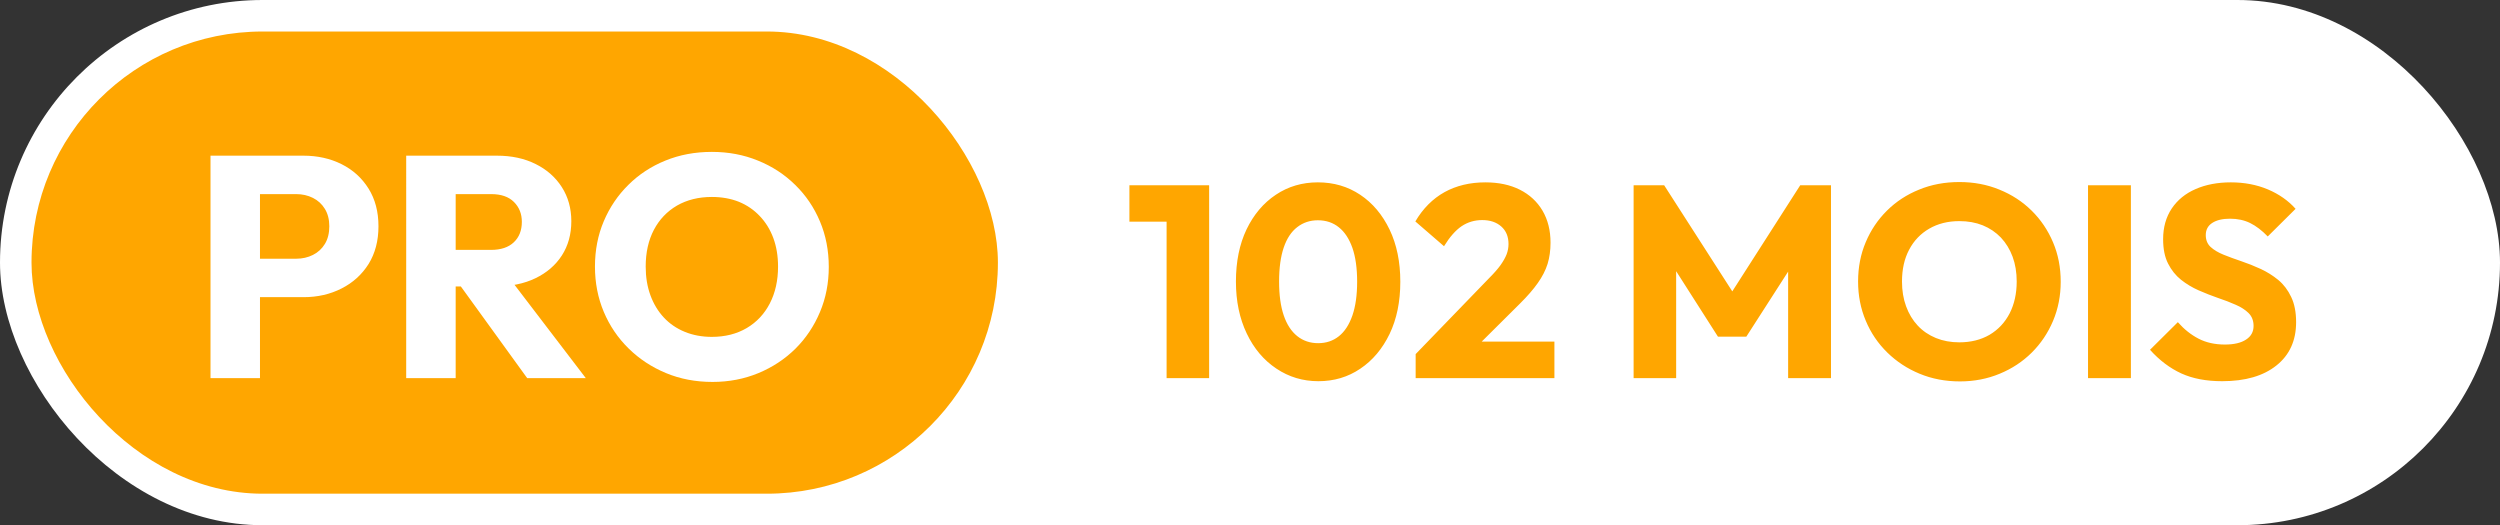 <svg xmlns="http://www.w3.org/2000/svg" width="123.76" height="26" viewBox="0 0 238 50"><rect x="0" y="0" width="238" height="50" fill="#333333" stroke="none"/><rect width="238" height="50" rx="25" style="fill:#fff"/><g transform="translate(3 3)"><rect width="92" height="44" rx="22" style="fill:#ffa600"/><path d="M10.89 22.29H5.64v-3.66h4.56q.87 0 1.59-.36.72-.36 1.14-1.05.42-.69.42-1.68 0-.96-.42-1.65t-1.14-1.05q-.72-.36-1.59-.36H5.64V8.82h5.25q2.01 0 3.63.81t2.57 2.33q.94 1.51.94 3.58 0 2.07-.94 3.59-.95 1.51-2.57 2.33-1.62.83-3.63.83ZM6.75 30H2.04V8.82h4.71V30Zm22.41-8.73h-4.89v-3.48h4.47q1.41 0 2.17-.72.77-.72.77-1.95 0-1.14-.75-1.89t-2.16-.75h-4.5V8.82h5.04q2.1 0 3.69.8 1.59.79 2.49 2.2.9 1.41.9 3.24 0 1.86-.9 3.26-.9 1.39-2.52 2.17t-3.81.78ZM25.38 30h-4.71V8.82h4.71V30Zm12.39 0h-5.58l-6.6-9.12 4.32-1.17L37.77 30Zm12.06.36q-2.4 0-4.42-.84-2.03-.84-3.56-2.34-1.53-1.5-2.37-3.49-.84-2-.84-4.31 0-2.34.84-4.32.84-1.98 2.34-3.46 1.5-1.49 3.52-2.31 2.03-.83 4.43-.83 2.37 0 4.39.83 2.03.82 3.54 2.31 1.52 1.48 2.36 3.48.84 1.99.84 4.33 0 2.31-.84 4.3-.84 2-2.34 3.49-1.5 1.48-3.52 2.32-2.03.84-4.37.84Zm-.06-4.29q1.89 0 3.32-.84 1.42-.84 2.2-2.35.78-1.52.78-3.5 0-1.5-.45-2.72-.45-1.21-1.29-2.09-.84-.89-1.99-1.36-1.16-.46-2.57-.46-1.89 0-3.32.82-1.42.83-2.2 2.31-.78 1.49-.78 3.5 0 1.5.45 2.73t1.28 2.12q.82.88 1.99 1.36 1.17.48 2.58.48Z" style="fill:#fff" transform="translate(15 3)"/><g style="opacity:1"><path d="M8.11 26H4.06V7.64h4.05V26Zm-.26-14.9H.52V7.64h7.33v3.46Zm10.66 15.19q-2.21 0-4-1.2-1.8-1.2-2.82-3.34-1.03-2.15-1.03-4.95 0-2.84 1.01-4.96 1.02-2.12 2.79-3.3 1.76-1.18 4-1.18 2.26 0 4.03 1.18 1.77 1.18 2.8 3.32 1.02 2.13 1.02 4.96 0 2.84-1.02 4.97-1.03 2.13-2.79 3.31-1.75 1.19-3.99 1.19Zm-.02-3.62q1.14 0 1.97-.66.83-.66 1.29-1.98.45-1.31.45-3.21 0-1.92-.45-3.22-.46-1.3-1.29-1.96-.83-.67-2-.67-1.12 0-1.96.65-.85.65-1.29 1.95-.44 1.3-.44 3.23 0 1.92.44 3.22.44 1.3 1.29 1.98.84.67 1.99.67Zm14.32 1.09-5.04-.05 7.04-7.28q.65-.65 1.04-1.19.39-.55.58-1.03.18-.48.18-.98 0-1.06-.69-1.67-.69-.61-1.81-.61-1.09 0-1.96.58-.87.59-1.68 1.91l-2.73-2.36q1.09-1.85 2.78-2.79 1.69-.93 3.88-.93 1.9 0 3.29.7 1.39.7 2.16 2 .76 1.3.76 3.04 0 1.1-.28 2.02-.29.92-.93 1.82-.63.9-1.7 1.96l-4.89 4.86ZM40.98 26H27.77v-2.29l3.46-1.19h9.75V26Zm11.59 0h-4.05V7.64h2.91l7.23 11.26h-1.49l7.21-11.26h2.93V26h-4.08V14.53l.73.19-4.71 7.33h-2.7l-4.68-7.33.7-.19V26Zm27.02.31q-2.08 0-3.84-.73-1.75-.72-3.08-2.02t-2.05-3.03q-.73-1.73-.73-3.73 0-2.03.73-3.75.72-1.71 2.02-3t3.06-2q1.75-.72 3.83-.72 2.06 0 3.81.72 1.76.71 3.07 2 1.31 1.29 2.04 3.02.73 1.72.73 3.75 0 2-.73 3.73t-2.03 3.02q-1.3 1.29-3.05 2.01-1.76.73-3.78.73Zm-.06-3.72q1.64 0 2.88-.72 1.23-.73 1.91-2.04.67-1.32.67-3.03 0-1.3-.39-2.36-.39-1.05-1.11-1.82-.73-.76-1.73-1.17-1-.4-2.23-.4-1.63 0-2.87.72-1.23.71-1.91 2-.68 1.28-.68 3.03 0 1.3.39 2.36.39 1.07 1.11 1.84.71.76 1.73 1.18 1.01.41 2.23.41ZM95.86 26h-4.08V7.64h4.08V26Zm8.69.29q-2.27 0-3.89-.74-1.63-.75-2.98-2.25l2.65-2.63q.89 1.01 1.97 1.57t2.51.56q1.3 0 2.01-.47.72-.46.72-1.3 0-.75-.47-1.22t-1.24-.8q-.76-.34-1.69-.65-.92-.32-1.83-.72-.91-.4-1.68-1.01-.76-.61-1.23-1.54-.47-.92-.47-2.32 0-1.69.82-2.92.82-1.22 2.27-1.85 1.46-.64 3.36-.64 1.92 0 3.52.67 1.6.68 2.64 1.85l-2.65 2.63q-.83-.86-1.68-1.28-.84-.41-1.91-.41-1.07 0-1.69.4-.62.4-.62 1.16 0 .7.46 1.13.47.43 1.24.74t1.69.62q.92.31 1.83.73t1.68 1.05q.77.64 1.23 1.62.47.97.47 2.4 0 2.63-1.87 4.12-1.87 1.5-5.17 1.5Z" style="fill:#ffa600" transform="translate(104 7)"/></g></g></svg>